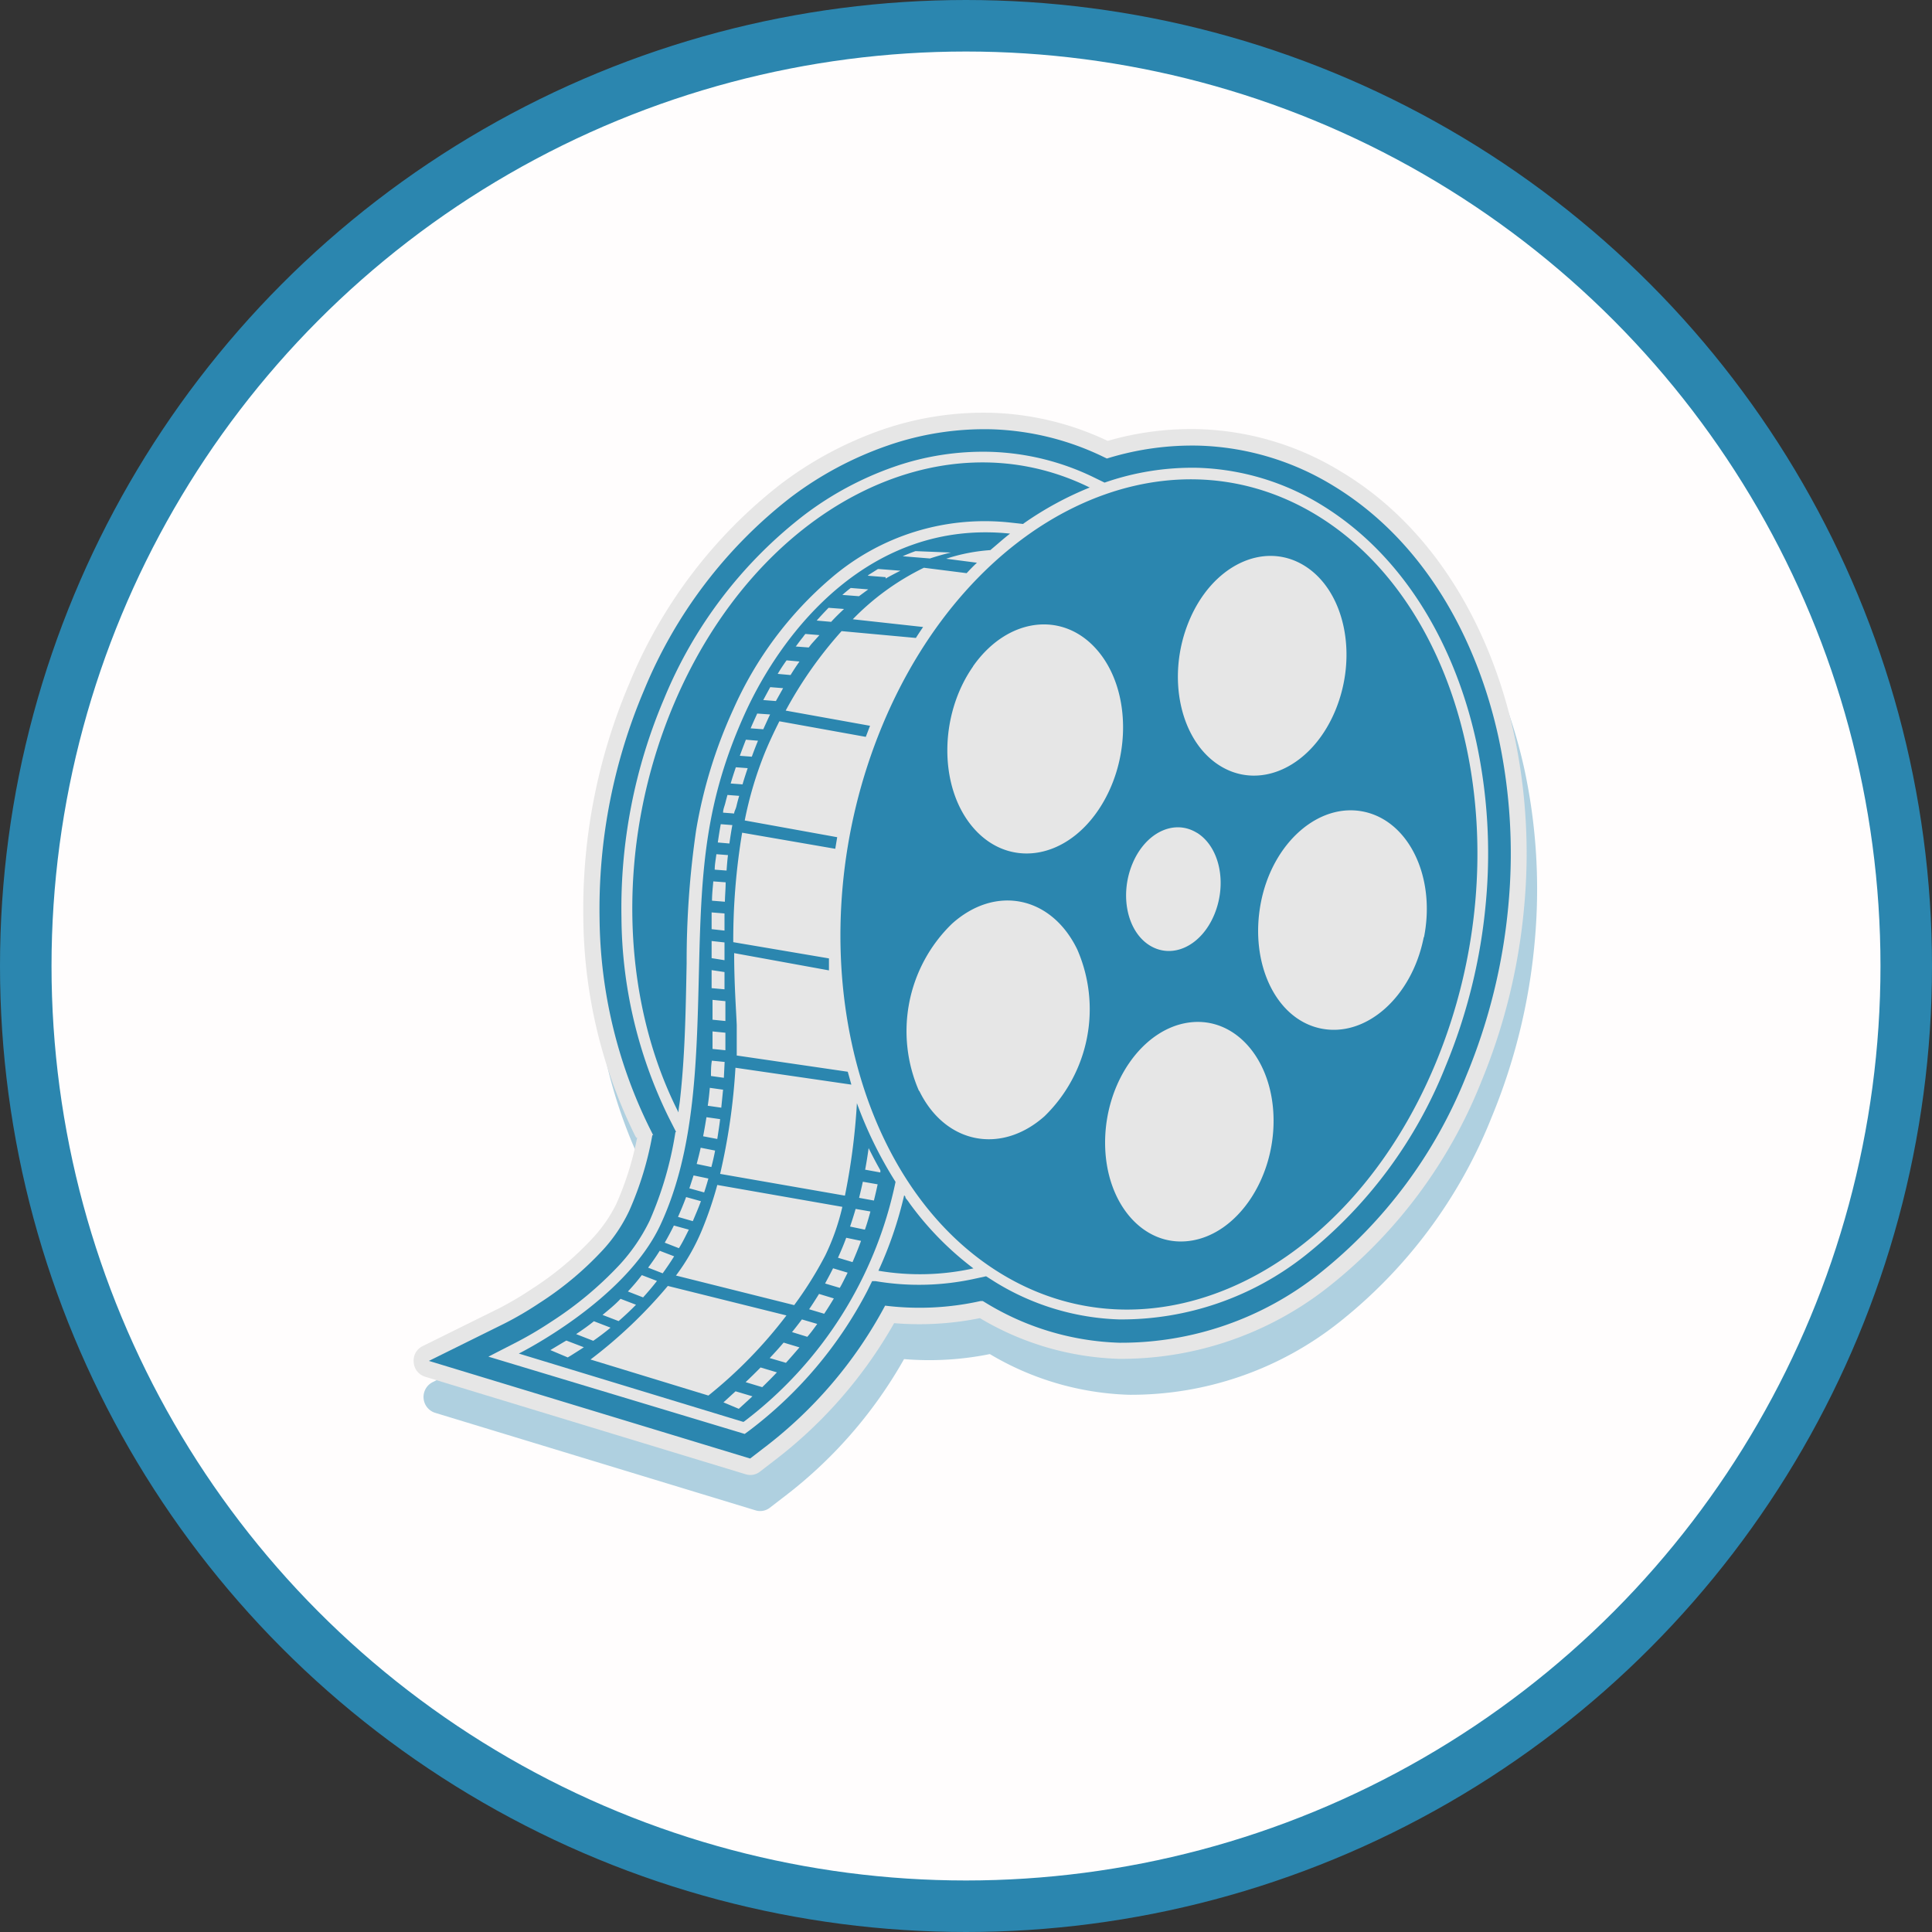 <svg xmlns="http://www.w3.org/2000/svg" id="Layer_1" data-name="Layer 1" viewBox="0 0 150 150"><rect x="0" y="0" width="150" height="150" fill="#333333" stroke="none"/><defs><style>.cls-1{fill:#fffdfd;stroke:#2b86af;stroke-width:4px;}.cls-2{fill:#afd0e0;}.cls-2,.cls-3,.cls-4{fill-rule:evenodd;}.cls-3{fill:#e6e6e6;}.cls-4{fill:#2b86af;}</style></defs><g id="Welcome"><g id="HP"><g id="cats-Icons"><g id="points_icon" data-name="points icon"><g id="Oval-4"><circle id="Oval" class="cls-1" cx="75" cy="75" r="73"></circle></g></g></g></g></g><path class="cls-2" d="M50.19,91.14l-.1-.2a38.75,38.75,0,0,1-4-16.83,44.82,44.82,0,0,1,3.55-18.22A37.68,37.68,0,0,1,61.46,40.35a28.5,28.5,0,0,1,7.84-4.19,24.11,24.11,0,0,1,8.5-1.31,22.52,22.52,0,0,1,9,2.18,23.36,23.36,0,0,1,7.1-.91A22.43,22.43,0,0,1,105,39.44c7.22,4.4,11.59,12.17,13.37,20.36a44.33,44.33,0,0,1,.78,13.35,46.39,46.39,0,0,1-3.36,13.64A38.35,38.35,0,0,1,104,102.64a26,26,0,0,1-16.35,5.65,22.43,22.43,0,0,1-10.8-3.16,23.6,23.6,0,0,1-6.66.39,35.16,35.16,0,0,1-9.42,10.77l-1,.77a1.22,1.22,0,0,1-1.12.2l-24.87-7.57a1.29,1.29,0,0,1-.19-2.38l5.86-2.9A26.42,26.42,0,0,0,42,102.9a23.7,23.7,0,0,0,4.79-4,10.68,10.68,0,0,0,1.82-2.65,22.91,22.91,0,0,0,1.61-5.14Z"></path><path class="cls-3" d="M49.4,88.34l-.11-.2a38.89,38.89,0,0,1-4-16.83,44.66,44.66,0,0,1,3.56-18.22A37.75,37.75,0,0,1,60.66,37.55a28.5,28.5,0,0,1,7.84-4.19A24.13,24.13,0,0,1,77,32.05a22.56,22.56,0,0,1,9,2.18,23.29,23.29,0,0,1,7.09-.91,22.4,22.4,0,0,1,11.07,3.32C111.41,41,115.77,48.81,117.55,57a44.34,44.34,0,0,1,.79,13.35A46.41,46.41,0,0,1,115,84a38.35,38.35,0,0,1-11.78,15.85,26,26,0,0,1-16.35,5.65,22.36,22.36,0,0,1-10.79-3.16,23.64,23.64,0,0,1-6.66.39A35.33,35.33,0,0,1,60,113.49l-1,.77a1.2,1.2,0,0,1-1.11.2l-24.88-7.57a1.25,1.25,0,0,1-.89-1.13,1.24,1.24,0,0,1,.7-1.25l5.86-2.9a25.42,25.42,0,0,0,2.57-1.51,24.26,24.26,0,0,0,4.79-4,11,11,0,0,0,1.82-2.65,24,24,0,0,0,1.61-5.14Z"></path><path class="cls-4" d="M50.72,88.15l-.3-.6a37.5,37.5,0,0,1-3.87-16.26A43.44,43.44,0,0,1,50,53.6a36.55,36.55,0,0,1,11.41-15,27.2,27.2,0,0,1,7.49-4A22.86,22.86,0,0,1,77,33.33a21.37,21.37,0,0,1,8.75,2.18l.19.09a22.33,22.33,0,0,1,7.17-1,21.16,21.16,0,0,1,10.45,3.14c6.92,4.22,11.08,11.7,12.79,19.54a43.05,43.05,0,0,1,.76,13,45.17,45.17,0,0,1-3.27,13.25,37.14,37.14,0,0,1-11.38,15.33,24.74,24.74,0,0,1-15.55,5.39,21.13,21.13,0,0,1-10.46-3.15l-.15-.09-.16,0a21.79,21.79,0,0,1-7.42.36,34,34,0,0,1-9.48,11.1l-1,.77L33.3,105.66l5.86-2.9a26.07,26.07,0,0,0,2.7-1.58,25.29,25.29,0,0,0,5-4.19,12.12,12.12,0,0,0,2-3,25.39,25.39,0,0,0,1.79-5.87Zm1.77-.27-.57-1.12a35.68,35.68,0,0,1-3.67-15.51,41.5,41.5,0,0,1,3.31-17A34.63,34.63,0,0,1,62.42,40a25.31,25.31,0,0,1,7-3.76,21,21,0,0,1,7.48-1.16,19.66,19.66,0,0,1,8.06,2l.8.39A20.65,20.65,0,0,1,93,36.32a19.49,19.49,0,0,1,9.63,2.9c6.51,4,10.4,11.06,12,18.43a41.17,41.17,0,0,1,.73,12.43,43.35,43.35,0,0,1-3.14,12.74,35.49,35.49,0,0,1-10.84,14.62,23,23,0,0,1-14.48,5,19.49,19.49,0,0,1-9.63-2.9l-.71-.45-.83.18a20.17,20.17,0,0,1-7.74.2l-.28,0-.39.79a32.22,32.22,0,0,1-9.16,10.82l-.34.25-19.9-6,1.95-1a28.47,28.47,0,0,0,2.88-1.68,28,28,0,0,0,5.37-4.47,14.17,14.17,0,0,0,2.32-3.41,27.7,27.7,0,0,0,2-6.87Z"></path><path class="cls-4" d="M102.23,40c-11.87-7.23-27,.1-33.74,16.36s-2.63,35.3,9.24,42.53,27-.1,33.74-16.36,2.62-35.3-9.24-42.53ZM67.17,90.82q.15-.81.27-1.68c.29.58.59,1.16.91,1.72,0,.06,0,.11,0,.17l-1.14-.21ZM66.7,93c.1-.41.2-.83.29-1.25l1.15.2c-.09.43-.19.85-.29,1.26L66.7,93ZM66,95.23c.15-.45.3-.91.43-1.37l1.15.2c-.13.48-.28,1-.43,1.41L66,95.23Zm-.94,2.42c.23-.51.44-1,.64-1.55l1.15.24c-.2.56-.43,1.11-.66,1.65l-1.13-.34Zm-1,2,.39-.73.23-.45,1.13.34c-.11.23-.22.44-.33.66s-.18.35-.28.52l-1.14-.34Zm-1.24,2c.27-.39.52-.79.77-1.19l1.15.35c-.24.4-.49.8-.75,1.19l-1.17-.35Zm-1.34,1.79c.27-.33.53-.67.78-1l1.19.35c-.25.35-.5.69-.77,1l-1.2-.37Zm-1.72,2q.57-.6,1.08-1.2l1.23.37q-.51.6-1.05,1.2l-1.26-.37Zm-1.87,1.87c.4-.38.79-.76,1.16-1.14l1.27.38c-.36.38-.74.76-1.14,1.15l-1.29-.39Zm-.21,1.78-.32.29-1.19-.5.74-.68.2-.18,1.31.39-.74.68ZM70.08,43.19c.31-.14.63-.27,1-.4l2.75.11c-.57.13-1.11.29-1.63.46l-2.08-.17ZM67.4,44.66l.76-.48.08,0,1.67.13c-.4.2-.78.4-1.15.61v-.11l-1.37-.11Zm-2,1.53c.21-.19.43-.37.65-.54l1.36.11-.72.53-1.29-.1Zm-2,2c.29-.33.6-.66.93-1l1.2.09c-.35.33-.68.65-1,1l-1.13-.1Zm-1.61,2q.28-.39.57-.75a1.84,1.84,0,0,1,.17-.22l1.09.09L63,50l-.21.27-1.06-.08Zm-1.38,2.08q.31-.52.66-1l1,.09q-.36.51-.69,1.05l-1-.09Zm-1.15,2.08.54-1,1,.08c-.19.34-.38.68-.56,1l-1-.08ZM45.33,104.6c-.33.22-.67.43-1,.64l-.25.15-1.35-.57,1-.6.24-.14,1.36.52Zm2.05-1.5c-.42.35-.86.68-1.32,1l-1.33-.52c.48-.32.94-.64,1.38-1l1.27.49Zm2-1.8c-.43.44-.88.86-1.35,1.27l-1.25-.48c.5-.41,1-.82,1.4-1.25l1.2.46ZM51,99.46c-.34.44-.7.86-1.07,1.27l-1.18-.46A16.12,16.12,0,0,0,49.83,99l1.15.44Zm1.34-1.92c-.28.45-.58.89-.89,1.32l-1.13-.44c.32-.43.62-.86.9-1.31l1.12.43Zm1.14-2.07c-.24.48-.49,1-.77,1.44l-1.1-.43c.25-.43.49-.88.71-1.33l1.16.32Zm.94-2.21c-.19.52-.4,1-.63,1.55l-1.15-.33c.22-.5.43-1,.63-1.54l1.15.32ZM55,91.49c-.1.37-.21.73-.33,1.09l-1.15-.32c.12-.34.22-.68.33-1l1.15.24Zm.52-2.16c-.08.43-.18.86-.29,1.28l-1.14-.24c.11-.42.22-.84.31-1.26l1.12.22Zm.39-2.44c-.06.52-.14,1-.22,1.54l-1.1-.21c.1-.5.18-1,.26-1.48l1.06.15Zm.23-2.3L56,86l-1.05-.15c.07-.47.12-.93.16-1.39l1,.14Zm.12-2.14-.06,1.23-1-.14c0-.4,0-.79.07-1.19l1,.1Zm.06-2.27c0,.46,0,.91,0,1.36l-1-.1,0-1.36,1,.1Zm0-2.45c0,.51,0,1,0,1.54l-1-.1c0-.51,0-1,0-1.54l1,.1Zm-.07-2.26c0,.2,0,.38,0,.57l0,.77-1-.09c0-.22,0-.43,0-.65s0-.49,0-.75l1,.15Zm0-2.3c0,.47,0,.93,0,1.38l-1-.16c0-.43,0-.87,0-1.33l1,.11Zm0-2.25c0,.45,0,.9,0,1.33l-1-.11c0-.44,0-.88,0-1.3l1,.08Zm.09-2.42c0,.5-.05,1-.06,1.51l-1-.08c0-.51.06-1,.1-1.5l.93.07Zm.18-2.11c-.05.39-.08.8-.11,1.2l-.92-.07c0-.4.08-.79.13-1.2l.9.07Zm1.76-9.84c.16-.39.34-.77.51-1.15l1,.07-.12.25-.41.9-.94-.07Zm-.84,2.13c.15-.42.31-.83.47-1.25l.94.08c-.17.41-.33.83-.48,1.24l-.93-.07Zm-.71,2.15c.12-.42.26-.84.4-1.26l.92.07c-.14.42-.28.84-.4,1.26l-.92-.07Zm-.59,2.26c0-.25.11-.49.17-.73s.11-.42.17-.64l.91.07c-.08.27-.15.53-.21.79S57,63,57,63.16l-.9-.07Zm-.41,2.32c.07-.48.15-1,.23-1.42l.9.07c-.09.47-.16.94-.23,1.43l-.9-.08ZM52.47,99.05a16.24,16.24,0,0,0,2-3.48A29,29,0,0,0,55.69,92l9.71,1.7a17.82,17.82,0,0,1-1.32,3.76,29,29,0,0,1-2.42,3.87l-9.19-2.3Zm5.22,11.34-17.41-5.3s8.26-4.1,11-10,2.82-12.9,3-20.28.49-12.63,3.54-19.38c2.94-6.49,9.76-15.13,20.6-14-.53.41-1,.84-1.53,1.28a14.09,14.09,0,0,0-3.43.67l2.39.31c-.28.26-.54.53-.8.81l-3.32-.42a19.7,19.7,0,0,0-5.52,4l5.46.6c-.19.28-.38.56-.56.85L65.34,49A31.9,31.9,0,0,0,61,55.17l6.55,1.18-.33.86L60.51,56c-.4.8-.78,1.6-1.11,2.4a29.15,29.15,0,0,0-1.58,5.3L65,65l-.15.9-7.23-1.25a50.78,50.78,0,0,0-.69,8.5l7.43,1.26c0,.31,0,.62,0,.93L57,74c0,2.38.15,4.36.2,5.58,0,.68,0,1.48,0,2.37l8.62,1.26c.09.32.18.64.28,1L57.1,82.9a48.69,48.69,0,0,1-1.19,8.24l9.69,1.69a50.75,50.75,0,0,0,.93-7.18,31.59,31.59,0,0,0,3,6.11,31.32,31.32,0,0,1-11.79,18.63Zm-11.84-4.84a36.91,36.91,0,0,0,6-5.71l9.21,2.29A35.51,35.51,0,0,1,55,108.35l-9.16-2.8Zm29.73-7.07a24,24,0,0,1-4.92-5h0l-.16-.23,0,0L70.3,93l0-.07a1.13,1.13,0,0,0-.1-.13,30.44,30.44,0,0,1-2,5.86,19.27,19.27,0,0,0,7.41-.19Zm9-60.64C73,32.15,58.83,39.36,52.34,54.62c-4.6,10.83-4.16,22.91.34,31.75,0-.31.08-.63.11-.94.4-3.51.45-7.08.52-10.62a70.52,70.52,0,0,1,.74-10.37,37.32,37.32,0,0,1,2.88-9.36,28.65,28.65,0,0,1,7.59-10.19,18.3,18.3,0,0,1,13.91-4.32l1,.11.09-.07a25.78,25.78,0,0,1,5.11-2.77Zm16.66,6.06c-3.14-1.91-7.14,0-8.93,4.33s-.69,9.34,2.45,11.25,7.13,0,8.92-4.33.7-9.34-2.44-11.25ZM71.36,84.67c2,4.13,6.34,5,9.73,2a11.59,11.59,0,0,0,2.55-12.95c-2-4.14-6.34-5.05-9.73-2a11.61,11.61,0,0,0-2.55,13Zm39.18-11.91c-.91,4.65-4.49,7.82-8,7.09S97,74.75,97.89,70.1s4.49-7.82,8-7.08,5.59,5.09,4.67,9.74ZM92.38,96.34c-3.61.5-6.56-2.9-6.58-7.58s2.89-8.87,6.5-9.37,6.56,2.9,6.58,7.58-2.89,8.88-6.5,9.37Zm.53-31.69c-1.77-1.08-4,0-5,2.44s-.39,5.26,1.38,6.33,4,0,5-2.44.39-5.25-1.37-6.33ZM75.55,51.74c-2.66,3.8-2.67,9.4,0,12.51s7,2.56,9.65-1.25,2.67-9.4,0-12.51-7-2.55-9.66,1.25Z"></path></svg>